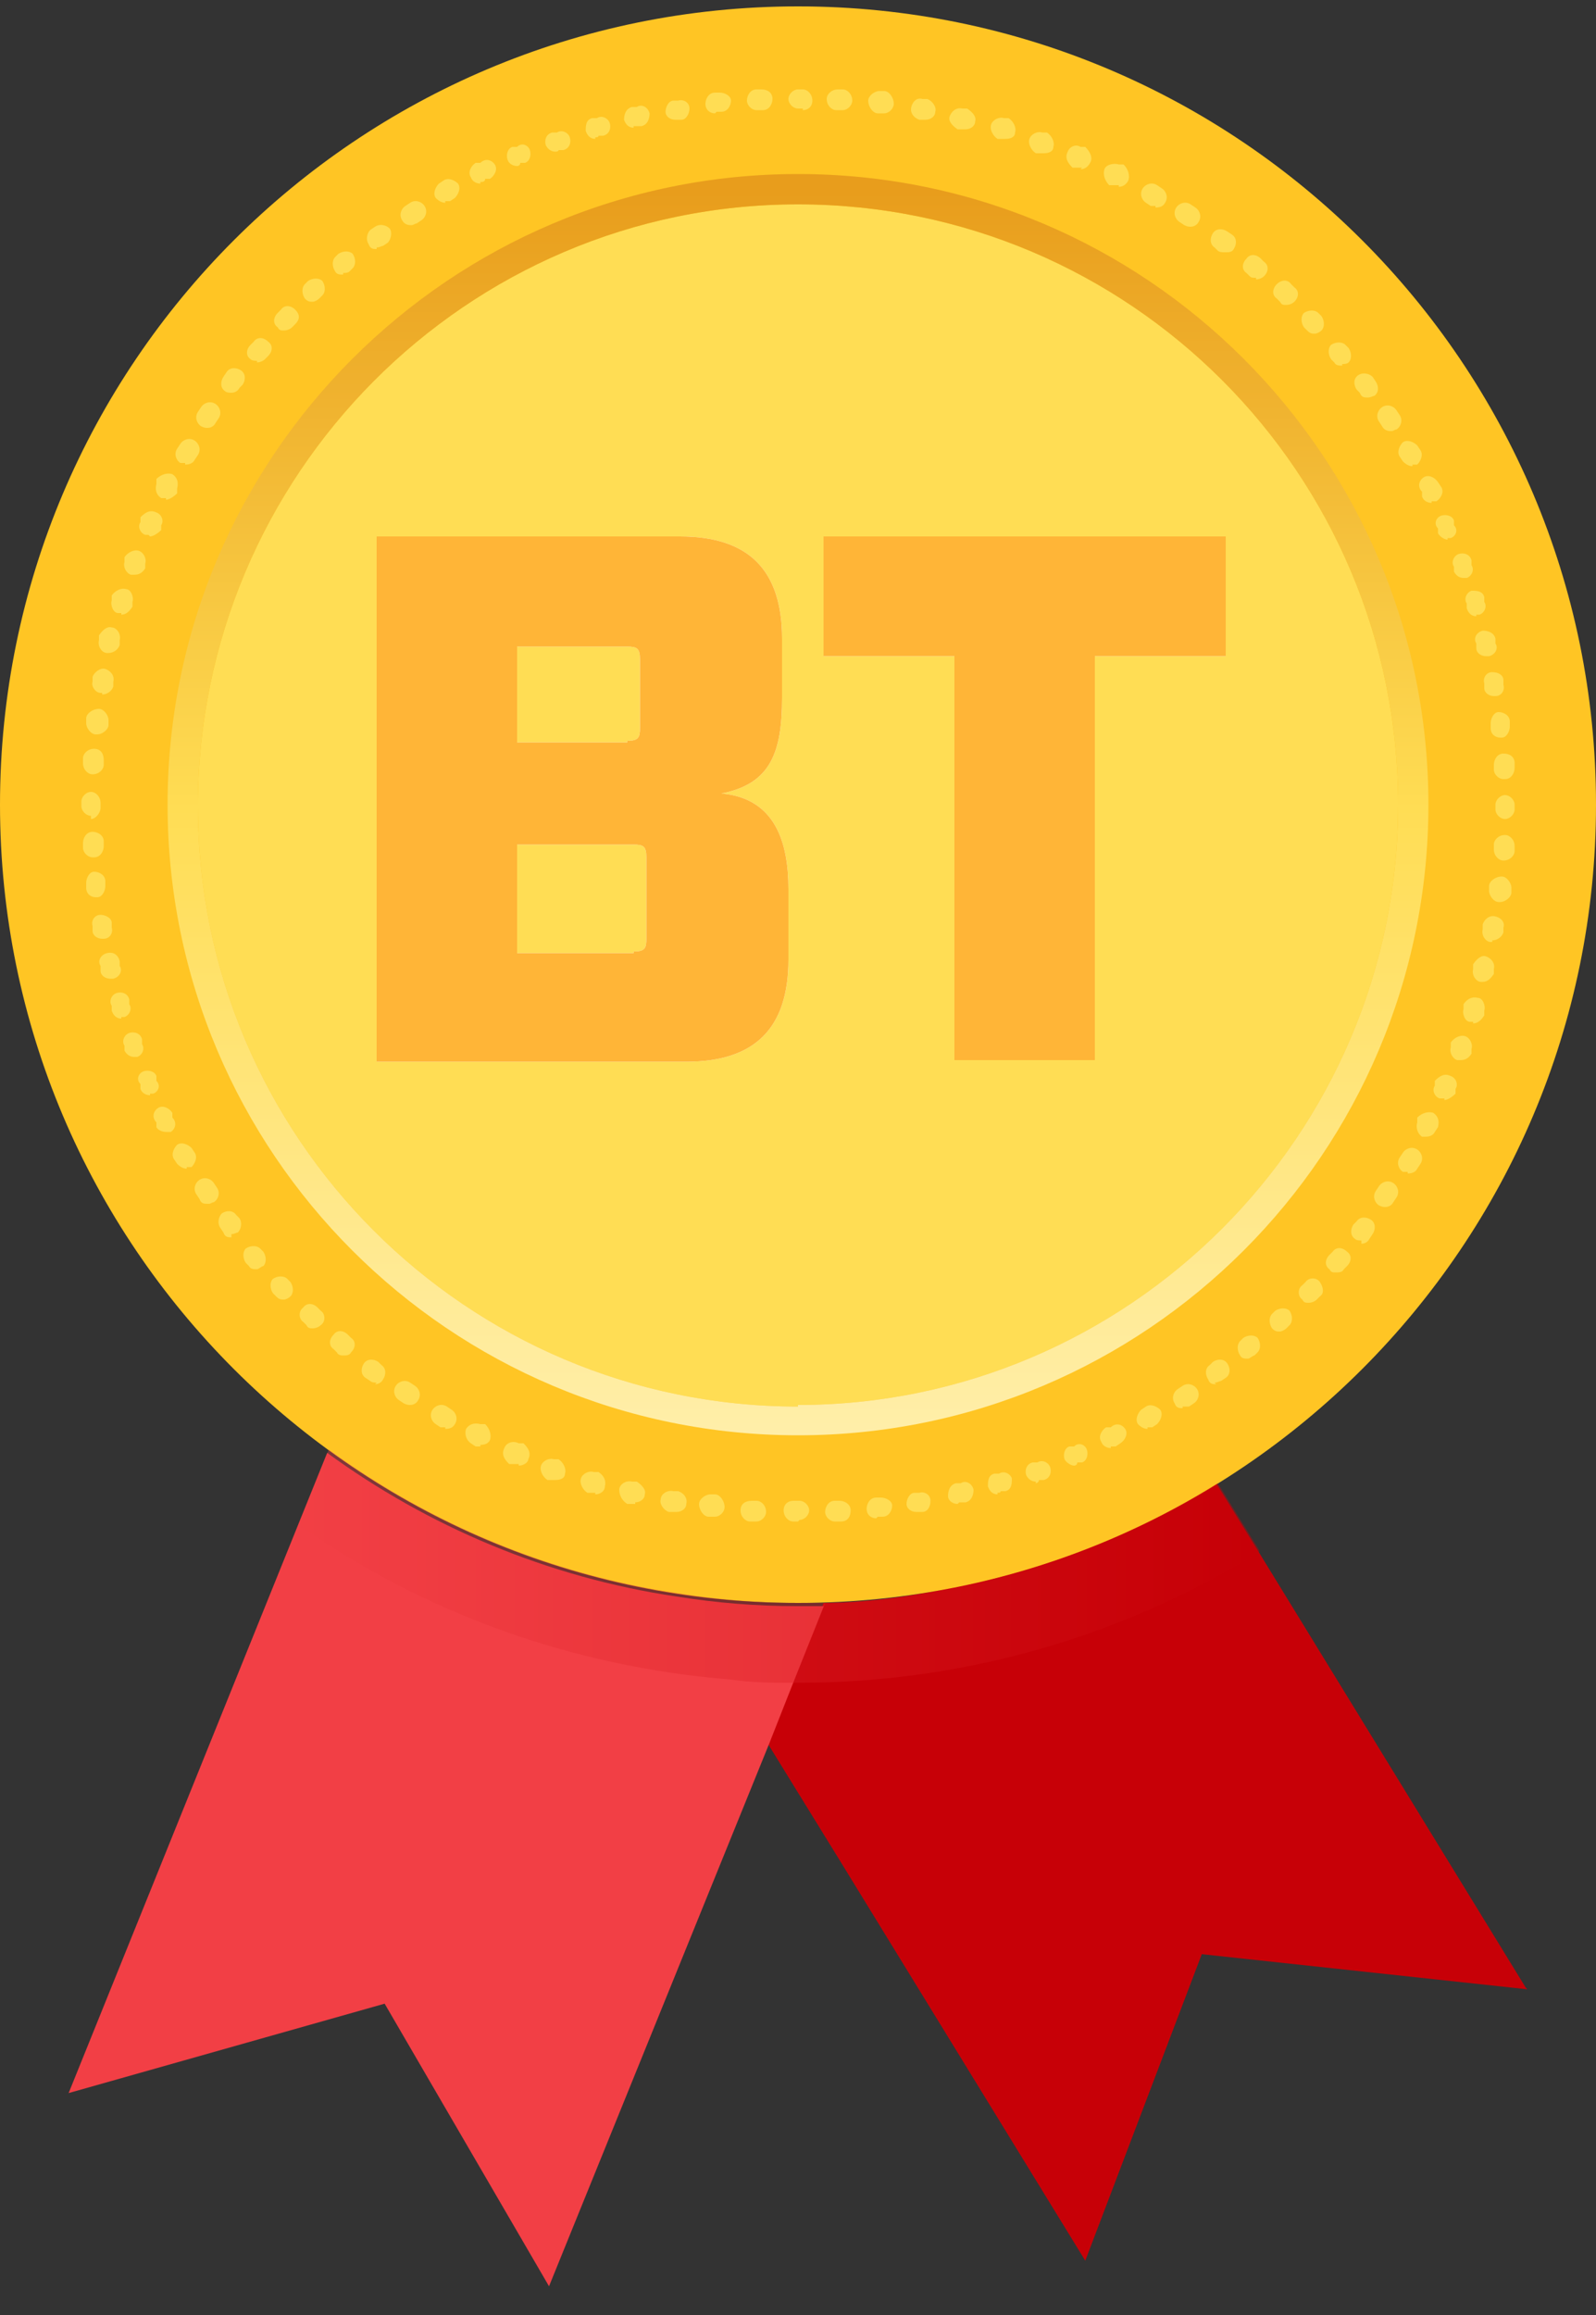 <?xml version="1.0" encoding="UTF-8"?>
<svg id="_レイヤー_1" data-name="レイヤー_1" xmlns="http://www.w3.org/2000/svg" xmlns:xlink="http://www.w3.org/1999/xlink" version="1.1" viewBox="0 0 100 145">
  <rect x="0" y="0" width="100" height="145" fill="#333333" stroke="none"/>
  <!-- Generator: Adobe Illustrator 29.2.1, SVG Export Plug-In . SVG Version: 2.1.0 Build 116)  -->
  <defs>
    <style>
      .st0, .st1 {
        isolation: isolate;
      }

      .st1 {
        fill: url(#_名称未設定グラデーション_2);
        mix-blend-mode: multiply;
        opacity: .4;
      }

      .st2 {
        fill: #ffb537;
      }

      .st3 {
        fill: #fff;
      }

      .st4 {
        fill: #ffdd54;
      }

      .st5 {
        fill: #c70007;
      }

      .st6 {
        fill: #ffc524;
      }

      .st7 {
        fill: #f23f45;
      }

      .st8 {
        fill: url(#_名称未設定グラデーション);
      }
    </style>
    <linearGradient id="_名称未設定グラデーション" data-name="名称未設定グラデーション" x1="50" y1="56.6" x2="50" y2="134" gradientTransform="translate(0 146) scale(1 -1)" gradientUnits="userSpaceOnUse">
      <stop offset="0" stop-color="#ffeea8"/>
      <stop offset=".5" stop-color="#ffdd54"/>
      <stop offset="1" stop-color="#e89d1c"/>
    </linearGradient>
    <linearGradient id="_名称未設定グラデーション_2" data-name="名称未設定グラデーション 2" x1="18.6" y1="47.9" x2="78.9" y2="47.9" gradientTransform="translate(0 146) scale(1 -1)" gradientUnits="userSpaceOnUse">
      <stop offset="0" stop-color="#f23f45"/>
      <stop offset="1" stop-color="#c70007"/>
    </linearGradient>
  </defs>
  <g class="st0">
    <g id="_レイヤー_11" data-name="_レイヤー_1">
      <g>
        <path class="st5" d="M95.7,124.6l-20.4-2.2-7.3,19.2-15.4-25.1-4.5-7.3,1.5-3.8,2-5c2.7,0,5.3-.4,7.8-.9,6.1-1.2,11.7-3.4,16.8-6.6l2.6,4.2,16.8,27.4h0Z"/>
        <g>
          <path class="st6" d="M50,100.4C22.4,100.4,0,78,0,50.4S22.4.4,50,.4s50,22.4,50,50-22.4,50-50,50Z"/>
          <path class="st4" d="M50,88.1c-20.8,0-37.6-16.9-37.6-37.6S29.2,12.8,50,12.8s37.6,16.9,37.6,37.6-16.9,37.6-37.6,37.6h0Z"/>
          <path class="st8" d="M50,10.9c-21.8,0-39.5,17.7-39.5,39.5s17.7,39.5,39.5,39.5,39.5-17.7,39.5-39.5S71.8,10.9,50,10.9ZM50,88.1c-20.8,0-37.6-16.9-37.6-37.6S29.2,12.8,50,12.8s37.6,16.9,37.6,37.6-16.9,37.6-37.6,37.6h0Z"/>
          <path class="st4" d="M50,95.3h-.3c-.3,0-.6-.3-.6-.7s.3-.6.6-.6h.4c.3,0,.6.3.6.6s-.3.6-.6.6h0,0ZM52.3,95.3c-.3,0-.6-.3-.6-.6,0-.3.2-.7.6-.7h.3c.3,0,.7.2.7.6s-.2.7-.6.7h-.3s0,0,0,0h0ZM47.4,95.3h-.4c-.3,0-.6-.3-.6-.7s.3-.6.7-.6h.3c.3,0,.6.3.6.7,0,.3-.3.6-.6.6h0ZM54.9,95.1c-.3,0-.6-.2-.6-.6,0-.3.2-.7.6-.7h.3c.3,0,.7.2.7.5s-.2.7-.6.7h-.3s0,0,0,0h0ZM44.8,95h-.4c-.3,0-.6-.4-.6-.8,0-.3.4-.6.7-.6h.3c.3,0,.6.4.6.8,0,.3-.3.6-.6.6ZM57.4,94.7c-.3,0-.6-.2-.6-.5,0-.3.2-.7.5-.7h.3c.3-.1.7.1.7.5s-.2.7-.5.7h-.3c0,0,0,0-.1,0ZM42.3,94.7h-.4c-.3-.1-.6-.5-.5-.8,0-.3.4-.6.8-.5h.3c.3.1.6.4.5.8,0,.3-.3.5-.6.5h0ZM60,94.2c-.3,0-.6-.2-.6-.5,0-.3.1-.7.5-.8h.3c.3-.2.7,0,.8.4,0,.3-.1.7-.5.8h-.3c0,0,0,0-.1,0h0ZM39.8,94.2s0,0-.2,0h-.3c-.3-.2-.5-.5-.5-.9,0-.3.4-.6.8-.5h.3c.3.2.6.5.5.8,0,.3-.3.5-.6.5h0ZM62.5,93.6c-.3,0-.5-.2-.6-.5,0-.3,0-.7.4-.8h.3c.3-.2.7,0,.8.3,0,.3,0,.7-.4.8h-.3c0,.1-.1.1-.2.1ZM37.3,93.5c0,0-.1,0-.2,0h-.3c-.3-.2-.5-.6-.4-.9.1-.3.5-.5.8-.4h.3c.3.2.5.5.4.9,0,.3-.3.5-.6.5ZM64.9,92.8c-.3,0-.5-.2-.6-.4-.1-.3,0-.7.4-.8h.3c.3-.2.7,0,.8.3.1.3,0,.7-.4.8h-.3c0,.1-.1.2-.2.2ZM34.8,92.7c0,0-.2,0-.2,0h-.3c-.3-.2-.5-.6-.4-.9s.5-.5.8-.4h.3c.3.2.5.6.4.9,0,.3-.3.4-.6.4h0ZM67.3,91.8c-.2,0-.5-.2-.6-.4-.1-.3,0-.7.3-.8h.3c.3-.3.7-.1.8.2.1.3,0,.7-.3.8h-.3c0,.2-.2.2-.2.2ZM32.5,91.7c0,0-.2,0-.3,0h-.3c-.3-.3-.5-.6-.3-1,.1-.3.5-.5.9-.3h.3c.3.3.5.6.3,1,0,.2-.3.4-.6.4h0ZM69.6,90.7c-.2,0-.5-.1-.6-.4-.2-.3,0-.7.3-.9h.3c.3-.3.7-.2.9.1.2.3,0,.7-.3.9l-.3.2c0,0-.2,0-.3,0h0ZM30.1,90.6c-.1,0-.2,0-.3,0l-.3-.2c-.3-.2-.4-.6-.3-.9.2-.3.5-.4.9-.3h.3c.3.3.4.7.3,1-.1.2-.3.3-.6.3h0ZM71.9,89.5c-.2,0-.4-.1-.6-.3-.2-.3,0-.7.2-.9l.3-.2c.3-.2.7,0,.9.2.2.3,0,.7-.2.9l-.3.2c0,0-.2,0-.3,0ZM27.9,89.4c-.1,0-.2,0-.3,0l-.3-.2c-.3-.2-.4-.6-.2-.9.2-.3.6-.4.9-.2l.3.2c.3.2.4.6.2.9-.1.2-.3.3-.6.3ZM74.1,88.2c-.2,0-.4,0-.5-.3-.2-.3-.1-.7.2-.9l.3-.2c.3-.2.7-.1.9.2.2.3.1.7-.2.9l-.3.2c-.1,0-.2,0-.4,0ZM25.7,88c-.1,0-.2,0-.4-.1l-.3-.2c-.3-.2-.4-.6-.2-.9.2-.3.6-.4.9-.2l.3.2c.3.2.4.6.2.9-.1.2-.3.3-.5.3h0ZM76.2,86.7c-.2,0-.4,0-.5-.3-.2-.3-.2-.7.1-.9l.2-.2c.3-.2.7-.2.9.1s.2.7-.1.9l-.3.2c-.1,0-.2.1-.4.1h0ZM23.6,86.6c-.1,0-.3,0-.4-.1l-.3-.2c-.3-.2-.3-.6-.1-.9.2-.3.6-.3.9-.1l.2.2c.3.2.3.6.1.9-.1.2-.3.3-.5.3h0ZM78.2,85.1c-.2,0-.4,0-.5-.2-.2-.3-.2-.7,0-.9l.2-.2c.3-.2.7-.2.9,0,.2.3.2.7,0,.9l-.2.2c-.1,0-.3.2-.4.2h0ZM21.5,84.9c-.1,0-.3,0-.4-.2l-.2-.2c-.3-.2-.3-.6,0-.9.2-.3.6-.3.9,0l.2.2c.3.2.3.6,0,.9-.1.2-.3.2-.5.2h0ZM80.2,83.4c-.2,0-.3,0-.5-.2-.2-.3-.2-.7,0-.9l.2-.2c.3-.2.7-.2.9,0,.2.3.2.7,0,.9l-.2.2c-.1.1-.3.2-.4.2h0ZM19.6,83.2c-.2,0-.3,0-.4-.2l-.2-.2c-.3-.2-.3-.7,0-.9.2-.3.6-.3.9,0l.2.2c.3.2.3.7,0,.9-.1.1-.3.2-.5.2h0ZM82,81.6c-.2,0-.3,0-.4-.2-.3-.2-.3-.7,0-.9l.2-.2c.2-.3.7-.3.9,0s.3.7,0,.9l-.2.2c-.1.1-.3.2-.5.2h0ZM17.8,81.4c-.2,0-.3,0-.5-.2l-.2-.2c-.2-.3-.2-.7,0-.9.3-.2.7-.2.9,0l.2.2c.2.3.2.7,0,.9-.1.1-.3.2-.4.2ZM83.7,79.7c-.2,0-.3,0-.4-.2-.3-.2-.3-.6,0-.9l.2-.2c.2-.3.6-.3.9,0,.3.2.3.6,0,.9l-.2.2c-.1.2-.3.2-.5.2h0ZM16.1,79.5c-.2,0-.4,0-.5-.2l-.2-.2c-.2-.3-.2-.7,0-.9.3-.2.7-.2.9,0l.2.2c.2.3.2.7,0,.9-.1,0-.3.2-.4.2h0ZM85.3,77.7c-.1,0-.3,0-.4-.1-.3-.2-.3-.6-.1-.9l.2-.2c.2-.3.6-.3.9-.1.3.2.3.6.1.9l-.2.3c-.1.2-.3.3-.5.3h0ZM14.5,77.5c-.2,0-.4,0-.5-.3l-.2-.3c-.2-.3-.1-.7.1-.9.3-.2.7-.2.9.1l.2.2c.2.3.1.7-.1.9-.1,0-.2.1-.4.1h0ZM86.8,75.6c-.1,0-.2,0-.4-.1-.3-.2-.4-.6-.2-.9l.2-.3c.2-.3.6-.4.9-.2.3.2.4.6.2.9l-.2.3c-.1.2-.3.3-.5.3h0ZM13,75.4c-.2,0-.4,0-.5-.3l-.2-.3c-.2-.3-.1-.7.2-.9.3-.2.7-.1.9.2l.2.3c.2.3.1.7-.2.9-.1,0-.2.1-.3.1ZM88.2,73.4c-.1,0-.2,0-.3,0-.3-.2-.4-.6-.2-.9l.2-.3c.2-.3.6-.4.9-.2s.4.6.2.9l-.2.3c-.1.2-.3.3-.6.3h0ZM11.7,73.2c-.2,0-.4-.1-.6-.3l-.2-.3c-.2-.3,0-.7.2-.9.3-.2.7,0,.9.2l.2.3c.2.3,0,.7-.2.9-.1,0-.2,0-.3,0h0ZM89.4,71.2c0,0-.2,0-.3,0-.3-.2-.4-.6-.3-.9v-.3c.3-.3.7-.4,1-.3.3.2.4.5.3.9l-.2.3c-.1.2-.3.3-.6.3h0ZM10.4,70.9c-.2,0-.5-.1-.6-.3v-.3c-.3-.3-.2-.7.1-.9s.7,0,.9.3v.3c.3.3.2.7-.1.9,0,0-.2,0-.3,0h0ZM90.5,68.8c0,0-.2,0-.3,0-.3-.1-.5-.5-.3-.8v-.3c.3-.3.6-.5,1-.3.3.1.5.5.3.8v.3c-.2.2-.5.4-.7.4h0ZM9.4,68.6c-.2,0-.5-.1-.6-.4v-.3c-.3-.3-.1-.7.2-.8s.7,0,.8.3v.3c.3.3.1.7-.2.8,0,0-.2,0-.2,0h0ZM91.5,66.4c0,0-.2,0-.2,0-.3-.1-.5-.5-.4-.8v-.3c.2-.3.6-.5.9-.4.3.1.5.5.4.8v.3c-.2.3-.4.4-.7.4h0ZM8.4,66.2c-.3,0-.5-.2-.6-.4v-.3c-.2-.3,0-.7.3-.8.3-.1.7,0,.8.4v.3c.2.3,0,.7-.3.8,0,0-.1,0-.2,0h0ZM92.3,64c0,0-.1,0-.2,0-.3,0-.5-.5-.4-.8v-.3c.2-.3.5-.5.9-.4.3,0,.5.5.4.8v.3c-.2.3-.4.5-.7.5h0ZM7.6,63.8c-.3,0-.5-.2-.6-.5v-.3c-.2-.3,0-.7.3-.8s.7,0,.8.4v.3c.2.3,0,.7-.3.8,0,0-.1,0-.2,0h0ZM93,61.5c0,0,0,0-.2,0-.3,0-.6-.4-.5-.8v-.3c.2-.3.5-.6.8-.5s.6.4.5.8v.3c-.2.3-.4.5-.7.5ZM6.9,61.3c-.3,0-.6-.2-.6-.5v-.3c-.2-.3,0-.7.4-.8s.7.1.8.5v.3c.2.3,0,.7-.4.8,0,0,0,0-.2,0ZM93.5,59s0,0-.1,0c-.3,0-.6-.4-.5-.8v-.3c.1-.3.4-.6.8-.5s.6.4.5.7v.3c-.1.3-.4.5-.7.5h0ZM6.4,58.8c-.3,0-.6-.2-.6-.5v-.3c-.1-.3.1-.7.5-.7.3,0,.7.2.7.5v.3c.1.3-.1.7-.5.7h-.1,0ZM93.9,56.5h0c-.3,0-.6-.4-.6-.7v-.3c0-.3.4-.6.8-.6.3,0,.6.4.6.7v.3c0,.3-.4.6-.7.6h0ZM6,56.2c-.3,0-.6-.2-.6-.6v-.3c0-.3.2-.7.5-.7.3,0,.7.2.7.6v.3c0,.3-.2.7-.5.7h0ZM94.2,53.9h0c-.3,0-.6-.3-.6-.7v-.3c0-.3.3-.6.7-.6.3,0,.6.3.6.7v.3c0,.3-.3.6-.7.6h0ZM5.8,53.7c-.3,0-.6-.3-.6-.6v-.3c0-.3.2-.7.6-.7.3,0,.7.2.7.6v.3c0,.3-.2.7-.6.7h0ZM94.3,51.3h0c-.3,0-.6-.3-.6-.6v-.3c0-.3.3-.6.6-.6s.6.3.6.6v.3c0,.3-.3.6-.6.6h0ZM5.7,51.1c-.3,0-.6-.3-.6-.6v-.3c0-.3.3-.6.6-.6h0c.3,0,.6.3.6.7v.3c0,.3-.3.7-.6.7ZM94.2,48.8c-.3,0-.6-.3-.6-.6v-.3c0-.3.2-.7.6-.7s.7.2.7.6v.3c0,.3-.2.7-.6.7h0ZM5.8,48.5h0c-.3,0-.6-.3-.6-.7v-.3c0-.3.3-.6.7-.6s.6.3.6.7v.3c0,.3-.3.6-.7.6h0ZM94,46.2c-.3,0-.6-.2-.6-.6v-.3c0-.3.2-.7.5-.7s.7.2.7.6v.3c0,.3-.2.7-.5.7h0,0ZM6,46h0c-.3,0-.6-.4-.6-.7v-.3c0-.3.4-.6.8-.6.3,0,.6.4.6.7v.3c0,.3-.4.6-.7.6h0ZM93.6,43.6c-.3,0-.6-.2-.6-.5v-.3c-.1-.3.1-.7.5-.7s.7.2.7.5v.3c.1.3-.1.7-.5.7h-.1ZM6.4,43.4h-.1c-.3,0-.6-.4-.5-.7v-.3c.1-.3.5-.6.8-.5s.6.4.5.8v.3c-.1.3-.4.5-.7.5h0ZM93.1,41.1c-.3,0-.6-.2-.6-.5v-.3c-.2-.3,0-.7.4-.8.3,0,.7.1.8.5v.3c.2.3,0,.7-.4.8,0,0,0,0-.1,0ZM6.9,40.9s0,0-.2,0c-.3,0-.6-.4-.5-.8v-.3c.2-.3.5-.6.8-.5.3,0,.6.4.5.8v.3c-.1.3-.4.5-.7.5h0ZM92.5,38.6c-.3,0-.5-.2-.6-.5v-.3c-.2-.3,0-.7.3-.8.3,0,.7,0,.8.4v.3c.2.3,0,.7-.3.8,0,0-.1,0-.2,0h0ZM7.6,38.4c0,0-.1,0-.2,0-.3,0-.5-.5-.4-.8v-.3c.2-.3.6-.5.9-.4.3,0,.5.5.4.8v.3c-.2.3-.4.5-.7.5h0ZM91.7,36.2c-.3,0-.5-.2-.6-.4v-.3c-.2-.3,0-.7.3-.8.3-.1.7,0,.8.4v.3c.2.3,0,.7-.3.8,0,0-.1,0-.2,0h0ZM8.4,36c0,0-.1,0-.2,0-.3-.1-.5-.5-.4-.8v-.3c.2-.3.6-.5.9-.4s.5.5.4.8v.3c-.2.3-.4.4-.7.4h0ZM90.7,33.8c-.2,0-.5-.2-.6-.4v-.3c-.3-.3-.1-.7.2-.8.3-.1.7,0,.8.3v.3c.3.3.1.7-.2.8,0,0-.2,0-.2,0ZM9.3,33.5c0,0-.2,0-.2,0-.3-.1-.5-.5-.3-.8v-.3c.3-.3.6-.5,1-.3.3.1.5.5.3.8v.3c-.2.2-.5.4-.7.4h0ZM89.7,31.5c-.2,0-.5-.1-.6-.4v-.3c-.3-.3-.2-.7.1-.9.3-.2.7,0,.9.3l.2.3c.2.3,0,.7-.3.9,0,0-.2,0-.3,0h0ZM10.4,31.2c-.1,0-.2,0-.3,0-.3-.2-.4-.5-.3-.9v-.3c.3-.3.7-.4,1-.3.3.2.4.5.3.9v.3c-.2.2-.5.4-.7.4h0ZM88.5,29.2c-.2,0-.4-.1-.6-.3l-.2-.3c-.2-.3,0-.7.2-.9.3-.2.7,0,.9.2l.2.3c.2.3,0,.7-.2.9,0,0-.2,0-.3,0h0ZM11.6,29c-.1,0-.2,0-.3,0-.3-.2-.4-.6-.2-.9l.2-.3c.2-.3.6-.4.9-.2s.4.6.2.9l-.2.3c-.1.2-.3.3-.6.3h0ZM87.1,27c-.2,0-.4-.1-.5-.3l-.2-.3c-.2-.3-.1-.7.2-.9.3-.2.7-.1.9.2l.2.3c.2.3.1.7-.2.9-.1,0-.2.1-.3.1ZM13,26.8c-.1,0-.2,0-.4-.1-.3-.2-.4-.6-.2-.9l.2-.3c.2-.3.6-.4.9-.2.3.2.4.6.2.9l-.2.3c-.1.2-.3.3-.5.3ZM85.7,24.9c-.2,0-.4,0-.5-.3l-.2-.2c-.2-.3-.2-.7.1-.9s.7-.1.9.1l.2.3c.2.3.2.7-.1.9-.1,0-.2.1-.4.1h0ZM14.5,24.6c-.1,0-.3,0-.4-.1-.3-.2-.3-.6-.1-.9l.2-.3c.2-.3.6-.3.9-.1.3.2.3.6.1.9l-.2.2c-.1.2-.3.3-.5.3h0ZM84.1,22.9c-.2,0-.4,0-.5-.2l-.2-.2c-.2-.3-.2-.7,0-.9.3-.2.7-.2.9,0l.2.2c.2.3.2.7,0,.9-.1.1-.3.1-.4.1h0ZM16.1,22.6c-.1,0-.3,0-.4-.1-.3-.2-.3-.6,0-.9l.2-.2c.2-.3.6-.3.9,0,.3.2.3.6,0,.9l-.2.2c-.1.1-.3.2-.5.2ZM82.4,20.9c-.2,0-.3,0-.5-.2l-.2-.2c-.2-.3-.2-.7,0-.9.3-.2.7-.2.9,0l.2.2c.2.3.2.7,0,.9-.1.1-.3.2-.4.2h0ZM17.8,20.7c-.2,0-.3,0-.4-.2-.3-.2-.3-.6,0-.9l.2-.2c.2-.3.6-.3.9,0s.3.6,0,.9l-.2.2c-.1.1-.3.2-.5.2h0ZM80.6,19.1c-.2,0-.3,0-.4-.2l-.2-.2c-.3-.2-.3-.6,0-.9s.7-.3.9,0l.2.2c.3.2.3.6,0,.9-.1.1-.3.2-.5.2h0ZM19.6,18.9c-.2,0-.3,0-.5-.2-.2-.3-.2-.7,0-.9l.2-.2c.3-.2.7-.2.9,0,.2.3.2.7,0,.9l-.2.2c-.1.1-.3.2-.4.2h0ZM78.7,17.4c-.2,0-.3,0-.4-.1l-.2-.2c-.3-.2-.3-.6,0-.9.2-.3.6-.3.9,0l.2.2c.3.2.3.6,0,.9-.1.1-.3.2-.5.2h0ZM21.5,17.2c-.2,0-.4,0-.5-.2-.2-.3-.2-.7,0-.9l.2-.2c.3-.2.7-.2.9,0,.2.3.2.7,0,.9l-.2.2c-.1.1-.3.1-.4.1ZM76.7,15.8c-.1,0-.3,0-.4-.1l-.2-.2c-.3-.2-.3-.6-.1-.9.2-.3.6-.3.9-.1l.3.2c.3.2.3.6.1.9-.1.2-.3.2-.5.2h0ZM23.6,15.6c-.2,0-.4,0-.5-.3-.2-.3-.1-.7.1-.9l.3-.2c.3-.2.7-.1.9.1s.1.7-.1.9l-.3.2c-.1,0-.2.1-.4.1h0ZM74.6,14.2c-.1,0-.2,0-.4-.1l-.3-.2c-.3-.2-.4-.6-.2-.9.2-.3.6-.4.9-.2l.3.2c.3.2.4.6.2.9-.1.2-.3.3-.5.3h0ZM25.7,14.1c-.2,0-.4-.1-.5-.3-.2-.3-.1-.7.2-.9l.3-.2c.3-.2.7-.1.9.2.2.3.1.7-.2.9l-.3.2c-.1,0-.2.1-.3.1ZM72.4,12.9c-.1,0-.2,0-.3,0l-.3-.2c-.3-.2-.4-.6-.2-.9s.6-.4.9-.2l.3.2c.3.2.4.6.2.9-.1.2-.3.3-.6.3h0ZM27.9,12.7c-.2,0-.4-.1-.6-.3-.2-.3,0-.7.2-.9l.3-.2c.3-.2.7,0,.9.2.2.3,0,.7-.2.9l-.3.2c-.1,0-.2,0-.3,0h0ZM70.1,11.6c0,0-.2,0-.3,0h-.3c-.3-.3-.4-.7-.3-1s.6-.4.9-.3h.3c.3.3.4.7.3,1-.1.2-.3.4-.6.4h0ZM30.1,11.5c-.2,0-.5-.1-.6-.4-.2-.3,0-.7.3-.9h.3c.3-.3.7-.2.9.1s0,.7-.3.9h-.3c0,.2-.2.2-.3.2ZM67.8,10.5c0,0-.2,0-.3,0h-.3c-.3-.3-.5-.6-.3-1,.1-.3.5-.5.8-.3h.3c.3.3.5.7.3,1-.1.2-.3.4-.6.4h0ZM32.4,10.4c-.2,0-.5-.1-.6-.4-.1-.3,0-.7.3-.8h.3c.3-.3.7-.1.8.2s0,.7-.3.8h-.3c0,.2-.2.2-.2.2h0ZM65.4,9.6c0,0-.2,0-.2,0h-.3c-.3-.2-.5-.6-.4-.9s.5-.5.8-.4h.3c.3.2.5.6.4.9,0,.3-.3.4-.6.4h0ZM34.8,9.5c-.3,0-.5-.2-.6-.4-.1-.3,0-.7.4-.8h.3c.3-.2.7,0,.8.3.1.3,0,.7-.4.8h-.3c0,.1-.2.1-.2.1h0ZM63,8.7c0,0-.1,0-.2,0h-.3c-.3-.2-.5-.6-.4-.9s.5-.5.8-.4h.3c.3.2.5.6.4.9,0,.3-.3.4-.6.4ZM37.3,8.7c-.3,0-.5-.2-.6-.5,0-.3,0-.7.4-.8h.3c.3-.2.7,0,.8.3s0,.7-.4.8h-.3c0,.1-.1.1-.2.1h0ZM60.5,8.1s0,0-.2,0h-.3c-.3-.2-.6-.5-.5-.8s.4-.6.8-.5h.3c.3.2.6.5.5.8,0,.3-.3.5-.6.5ZM39.7,8c-.3,0-.5-.2-.6-.5,0-.3.1-.7.5-.8h.3c.3-.2.7,0,.8.4,0,.3-.1.7-.5.8h-.3c0,0,0,0-.2,0h0ZM58,7.5s0,0-.1,0h-.3c-.3-.1-.6-.4-.5-.8s.4-.6.7-.5h.3c.3.1.6.5.5.8,0,.3-.3.5-.6.5h0ZM42.3,7.5c-.3,0-.6-.2-.6-.5,0-.3.2-.7.5-.7h.3c.3-.1.7.1.7.5,0,.3-.2.7-.5.7h-.3c0,0,0,0-.1,0h0ZM55.4,7.1h-.4c-.3,0-.6-.4-.6-.8,0-.3.4-.6.7-.6h.3c.3,0,.6.4.6.8,0,.3-.3.6-.6.6ZM44.8,7.1c-.3,0-.6-.2-.6-.6,0-.3.2-.7.6-.7h.3c.3,0,.7.2.7.5,0,.3-.2.7-.6.7h-.3s0,0,0,0h0ZM52.8,6.9h-.4c-.3,0-.6-.3-.6-.7,0-.3.3-.6.7-.6h.3c.3,0,.6.3.6.7,0,.3-.3.6-.6.6h0ZM47.4,6.9c-.3,0-.6-.3-.6-.6,0-.3.2-.7.6-.7h.3c.4,0,.7.2.7.6,0,.3-.2.7-.6.7h-.3s0,0,0,0h0ZM50.3,6.8h-.3c-.3,0-.6-.3-.6-.6s.3-.6.6-.6h.3c.3,0,.6.3.6.7s-.3.6-.6.6h0Z"/>
        </g>
        <path class="st7" d="M51.7,100.4l-2,5-1.5,3.8-13.8,34-10.3-17.7-19.8,5.6,14.3-35.4,1.9-4.7c6.3,4.6,13.8,7.8,21.9,9,2.5.4,5,.6,7.5.6s1.1,0,1.7,0Z"/>
        <path class="st1" d="M78.9,97.2c-8.4,5.2-18.3,8.2-28.9,8.2h-.3c-1.3,0-2.6,0-3.9-.2-10-.8-19.3-4.2-27.1-9.7l1.9-4.7c6.3,4.6,13.8,7.8,21.9,9,2.5.4,5,.6,7.5.6s1.1,0,1.7,0c9-.3,17.4-3,24.6-7.5l2.6,4.2h0Z"/>
      </g>
    </g>
  </g>
  <g>
    <g>
      <path class="st3" d="M23.6,33.6h19c4.3,0,6.4,2.1,6.4,6.4v3.7c0,3.4-.7,5.4-3.8,6,3.4.3,4.2,3.1,4.2,6v4.4c0,4.3-2.1,6.4-6.4,6.4h-19.4v-32.8ZM39.3,46.4c.7,0,.8-.2.8-.8v-4.3c0-.7-.2-.8-.8-.8h-6.9v6h6.9ZM39.7,59.6c.7,0,.8-.2.8-.8v-5.1c0-.7-.2-.8-.8-.8h-7.3v6.8h7.3Z"/>
      <path class="st3" d="M59.8,41.1h-8.2v-7.5h25.2v7.5h-8.2v25.3h-8.8v-25.3Z"/>
    </g>
    <g>
      <path class="st2" d="M23.6,33.6h19c4.3,0,6.4,2.1,6.4,6.4v3.7c0,3.4-.7,5.4-3.8,6,3.4.3,4.2,3.1,4.2,6v4.4c0,4.3-2.1,6.4-6.4,6.4h-19.4v-32.8ZM39.3,46.4c.7,0,.8-.2.8-.8v-4.3c0-.7-.2-.8-.8-.8h-6.9v6h6.9ZM39.7,59.6c.7,0,.8-.2.8-.8v-5.1c0-.7-.2-.8-.8-.8h-7.3v6.8h7.3Z"/>
      <path class="st2" d="M59.8,41.1h-8.2v-7.5h25.2v7.5h-8.2v25.3h-8.8v-25.3Z"/>
    </g>
  </g>
</svg>